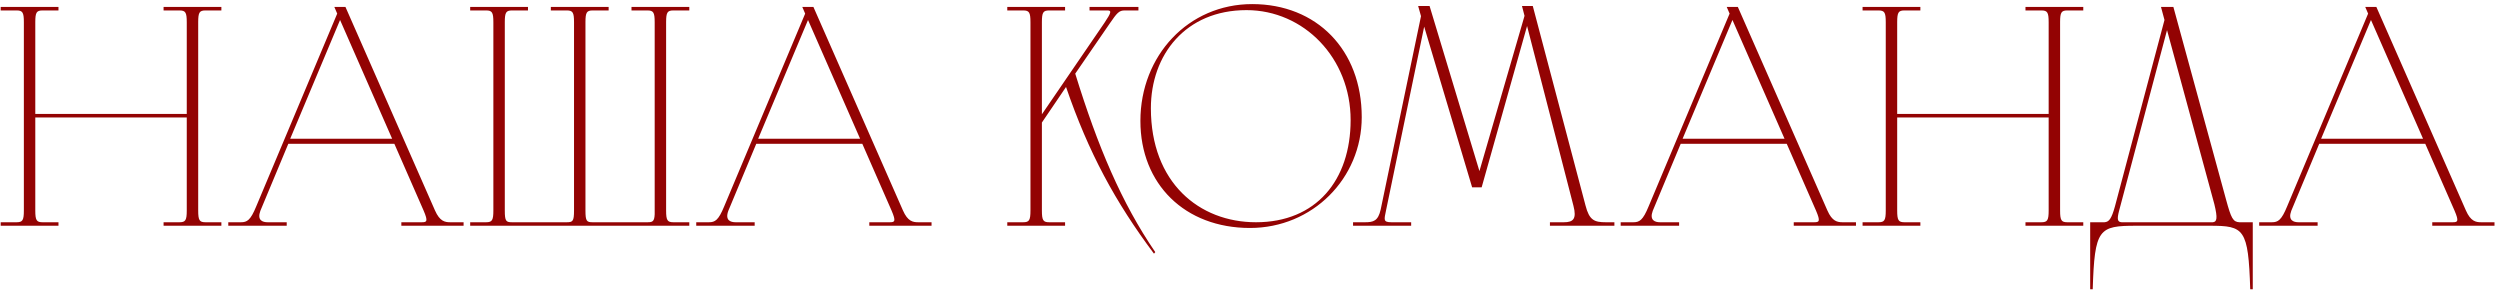 <?xml version="1.0" encoding="UTF-8"?> <svg xmlns="http://www.w3.org/2000/svg" width="433" height="51" viewBox="0 0 433 51" fill="none"><path d="M28.332 39.099V38.494H31.082C32.127 38.494 32.347 38.164 32.347 36.459V20.344H6.113V36.459C6.113 38.164 6.333 38.494 7.378 38.494H10.127V39.099H0.118V38.494H2.868C3.913 38.494 4.133 38.164 4.133 36.459V3.844C4.133 2.139 3.913 1.809 2.868 1.809H0.118V1.204H10.127V1.809H7.378C6.333 1.809 6.113 2.139 6.113 3.844V19.739H32.347V3.844C32.347 2.139 32.127 1.809 31.082 1.809H28.332V1.204H38.343V1.809H35.593C34.547 1.809 34.328 2.139 34.328 3.844V36.459C34.328 38.164 34.547 38.494 35.593 38.494H38.343V39.099H28.332ZM57.909 1.204H59.834L75.344 36.459C76.169 38.329 77.049 38.494 77.984 38.494H80.294V39.099H69.514V38.494H73.034C73.914 38.494 74.189 38.384 73.364 36.459L68.304 24.909H49.934L45.094 36.514C44.489 38.164 45.479 38.494 46.359 38.494H49.659V39.099H39.539V38.494H41.739C42.784 38.494 43.389 38.164 44.379 35.744L58.404 2.359L57.909 1.204ZM58.899 3.459L50.264 24.029H67.919L58.899 3.459ZM81.436 39.099V38.494H84.186C85.231 38.494 85.451 38.164 85.451 36.459V3.844C85.451 2.139 85.231 1.809 84.186 1.809H81.436V1.204H91.446V1.809H88.696C87.651 1.809 87.431 2.139 87.431 3.844V36.459C87.431 38.329 87.651 38.494 88.696 38.494H98.156C99.201 38.494 99.421 38.329 99.421 36.459V3.844C99.421 2.139 99.201 1.809 98.156 1.809H95.406V1.204H105.416V1.809H102.666C101.621 1.809 101.401 2.139 101.401 3.844V36.459C101.401 38.329 101.621 38.494 102.666 38.494H112.126C113.006 38.494 113.336 38.384 113.391 37.119V3.844C113.391 2.139 113.171 1.809 112.126 1.809H109.376V1.204H119.386V1.809H116.636C115.591 1.809 115.371 2.139 115.371 3.844V36.459C115.371 38.164 115.591 38.494 116.636 38.494H119.386V39.099H81.436ZM138.959 1.204H140.884L156.394 36.459C157.219 38.329 158.099 38.494 159.034 38.494H161.344V39.099H150.564V38.494H154.084C154.964 38.494 155.239 38.384 154.414 36.459L149.354 24.909H130.984L126.144 36.514C125.539 38.164 126.529 38.494 127.409 38.494H130.709V39.099H120.589V38.494H122.789C123.834 38.494 124.439 38.164 125.429 35.744L139.454 2.359L138.959 1.204ZM139.949 3.459L131.314 24.029H148.969L139.949 3.459ZM191.291 3.954C192.501 2.139 192.556 1.809 191.786 1.809H188.706V1.204H197.176V1.809H194.811C193.821 1.809 193.491 2.194 192.171 4.119L186.231 12.754C190.136 25.404 194.261 35.139 200.091 43.664L199.871 43.939C193.161 34.974 188.541 26.449 184.636 15.064L180.456 21.224V36.459C180.456 38.164 180.676 38.494 181.721 38.494H184.471V39.099H174.461V38.494H177.211C178.256 38.494 178.476 38.164 178.476 36.459V3.844C178.476 2.139 178.256 1.809 177.211 1.809H174.461V1.204H184.471V1.809H181.721C180.676 1.809 180.456 2.139 180.456 3.844V19.794L191.291 3.954ZM216.493 39.484C205.218 39.484 197.518 31.894 197.518 20.949C197.518 9.619 205.823 0.709 216.878 0.709C228.043 0.709 235.853 8.629 235.853 20.289C235.853 30.904 227.328 39.484 216.493 39.484ZM217.538 38.494C227.933 38.494 233.928 31.234 233.928 20.784C233.928 10.059 225.843 1.754 215.888 1.754C205.328 1.754 199.333 9.509 199.333 18.749C199.333 31.619 207.693 38.494 217.538 38.494ZM240.068 36.404C239.738 38.054 239.518 38.494 241.003 38.494H244.413V39.099H234.348V38.494H236.438C237.868 38.494 238.693 38.274 239.133 36.294L246.118 2.799L245.623 1.039H247.603L256.238 29.639L264.048 2.744L263.608 1.039H265.478L274.608 35.579C275.268 38.164 276.148 38.494 278.128 38.494H279.613V39.099H268.448V38.494H270.868C272.463 38.494 273.123 37.944 272.518 35.634L264.488 4.504L256.623 32.444H254.973L246.668 4.614L240.068 36.404ZM299.071 1.204H300.996L316.506 36.459C317.331 38.329 318.211 38.494 319.146 38.494H321.456V39.099H310.676V38.494H314.196C315.076 38.494 315.351 38.384 314.526 36.459L309.466 24.909H291.096L286.256 36.514C285.651 38.164 286.641 38.494 287.521 38.494H290.821V39.099H280.701V38.494H282.901C283.946 38.494 284.551 38.164 285.541 35.744L299.566 2.359L299.071 1.204ZM300.061 3.459L291.426 24.029H309.081L300.061 3.459ZM350.813 39.099V38.494H353.563C354.608 38.494 354.828 38.164 354.828 36.459V20.344H328.593V36.459C328.593 38.164 328.813 38.494 329.858 38.494H332.608V39.099H322.598V38.494H325.348C326.393 38.494 326.613 38.164 326.613 36.459V3.844C326.613 2.139 326.393 1.809 325.348 1.809H322.598V1.204H332.608V1.809H329.858C328.813 1.809 328.593 2.139 328.593 3.844V19.739H354.828V3.844C354.828 2.139 354.608 1.809 353.563 1.809H350.813V1.204H360.823V1.809H358.073C357.028 1.809 356.808 2.139 356.808 3.844V36.459C356.808 38.164 357.028 38.494 358.073 38.494H360.823V39.099H350.813ZM369.994 39.099C363.504 39.099 362.789 39.594 362.459 50.099H362.019V38.494H364.494C365.264 38.439 365.704 37.944 366.309 35.744L374.889 3.459L374.284 1.204H376.429L385.559 34.589C386.439 37.834 386.769 38.439 387.869 38.494H390.179V50.099H389.739C389.409 39.594 388.694 39.099 382.754 39.099H369.994ZM383.524 35.359L375.329 5.219L367.024 36.514C366.639 37.999 366.749 38.439 367.464 38.494H383.249C383.964 38.439 384.129 37.834 383.524 35.359ZM409.662 1.204H411.587L427.097 36.459C427.922 38.329 428.802 38.494 429.737 38.494H432.047V39.099H421.267V38.494H424.787C425.667 38.494 425.942 38.384 425.117 36.459L420.057 24.909H401.687L396.847 36.514C396.242 38.164 397.232 38.494 398.112 38.494H401.412V39.099H391.292V38.494H393.492C394.537 38.494 395.142 38.164 396.132 35.744L410.157 2.359L409.662 1.204ZM410.652 3.459L402.017 24.029H419.672L410.652 3.459Z" fill="#930303"></path></svg> 